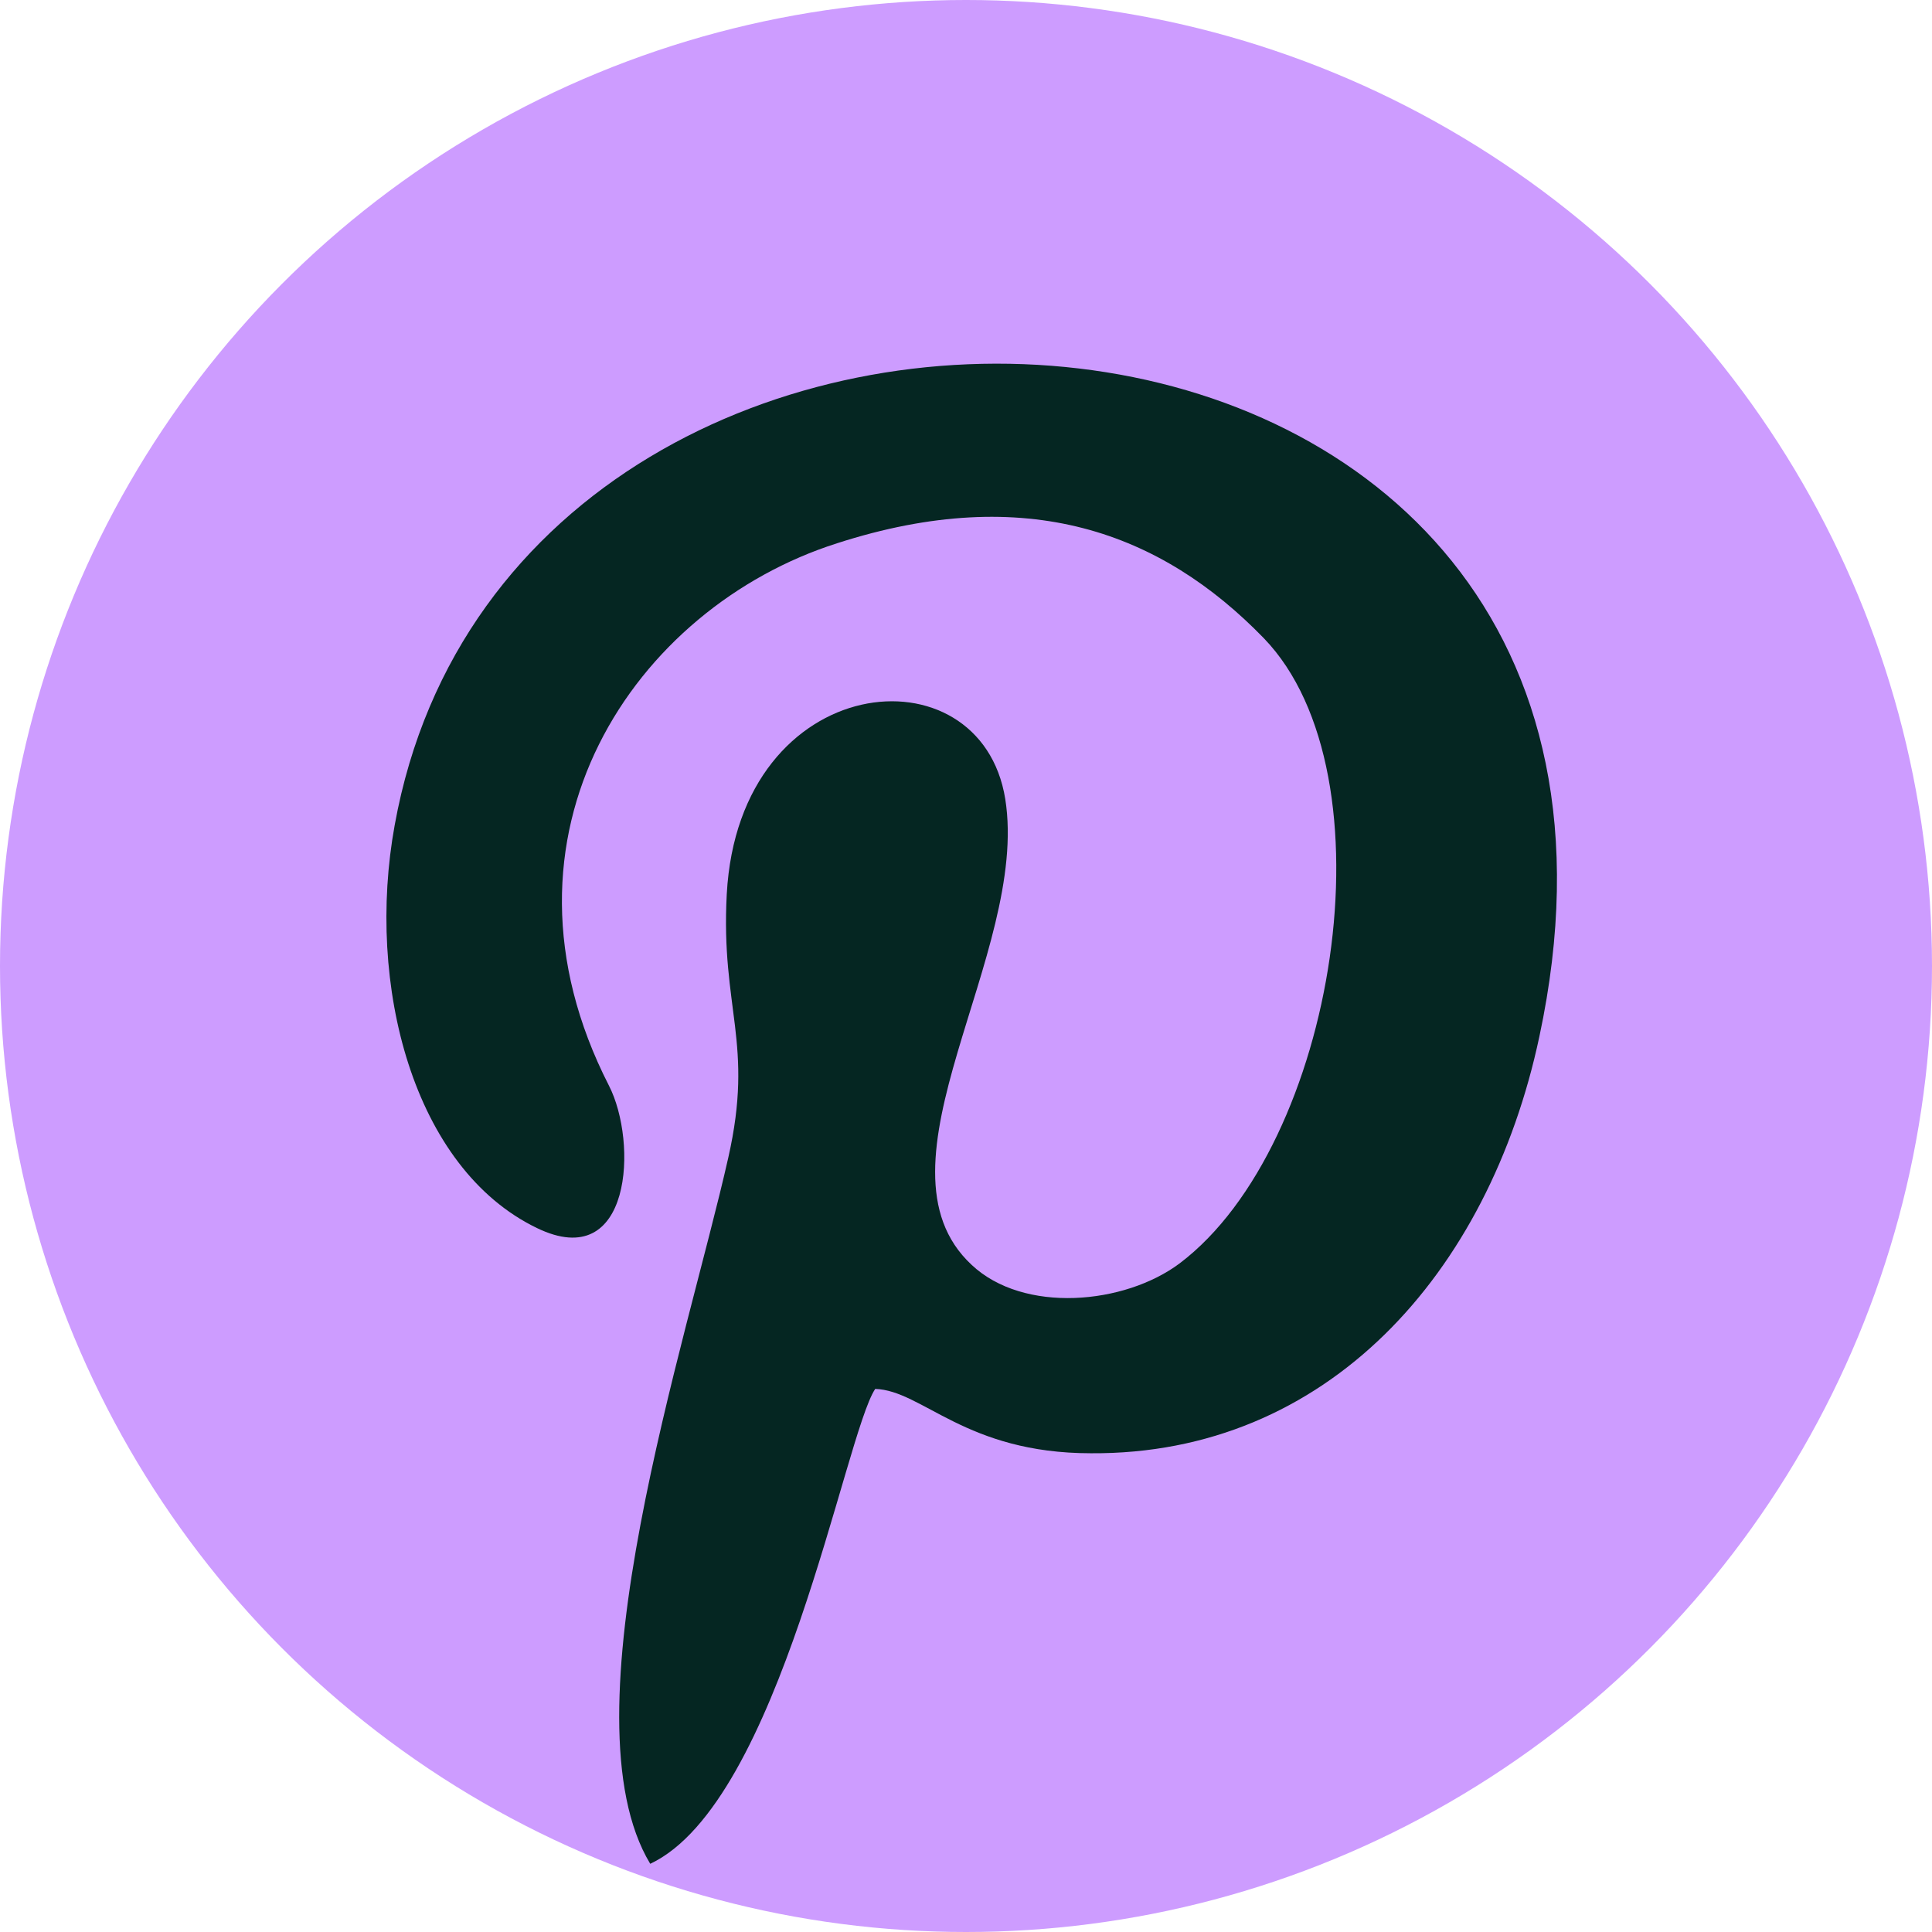 <svg width="170" height="170" viewBox="0 0 170 170" fill="none" xmlns="http://www.w3.org/2000/svg">
<circle cx="85" cy="85" r="85" fill="#CD9CFF"/>
<path fill-rule="evenodd" clip-rule="evenodd" d="M77.011 122.213C81.185 122.348 84.955 127.875 95.997 127.875C116.734 128.01 131.007 112.104 135.451 91.211C150.936 18.826 45.502 13.029 34.729 72.609C32.171 86.627 36.345 102.803 47.252 108.06C55.601 112.104 56.139 100.511 53.581 95.524C42.27 73.418 55.87 53.468 73.644 47.806C90.341 42.415 102.191 46.863 111.213 56.164C122.793 68.161 117.542 100.781 103.807 111.16C98.959 114.8 90.072 115.609 85.494 111.295C76.068 102.533 90.611 83.932 88.456 70.317C86.302 56.838 65.026 58.86 63.949 78.675C63.41 88.784 66.373 91.75 64.084 101.859C60.448 118.035 49.407 151.06 57.216 164C68.662 158.608 74.317 126.257 77.011 122.213Z" fill="#052622"/>
</svg>
